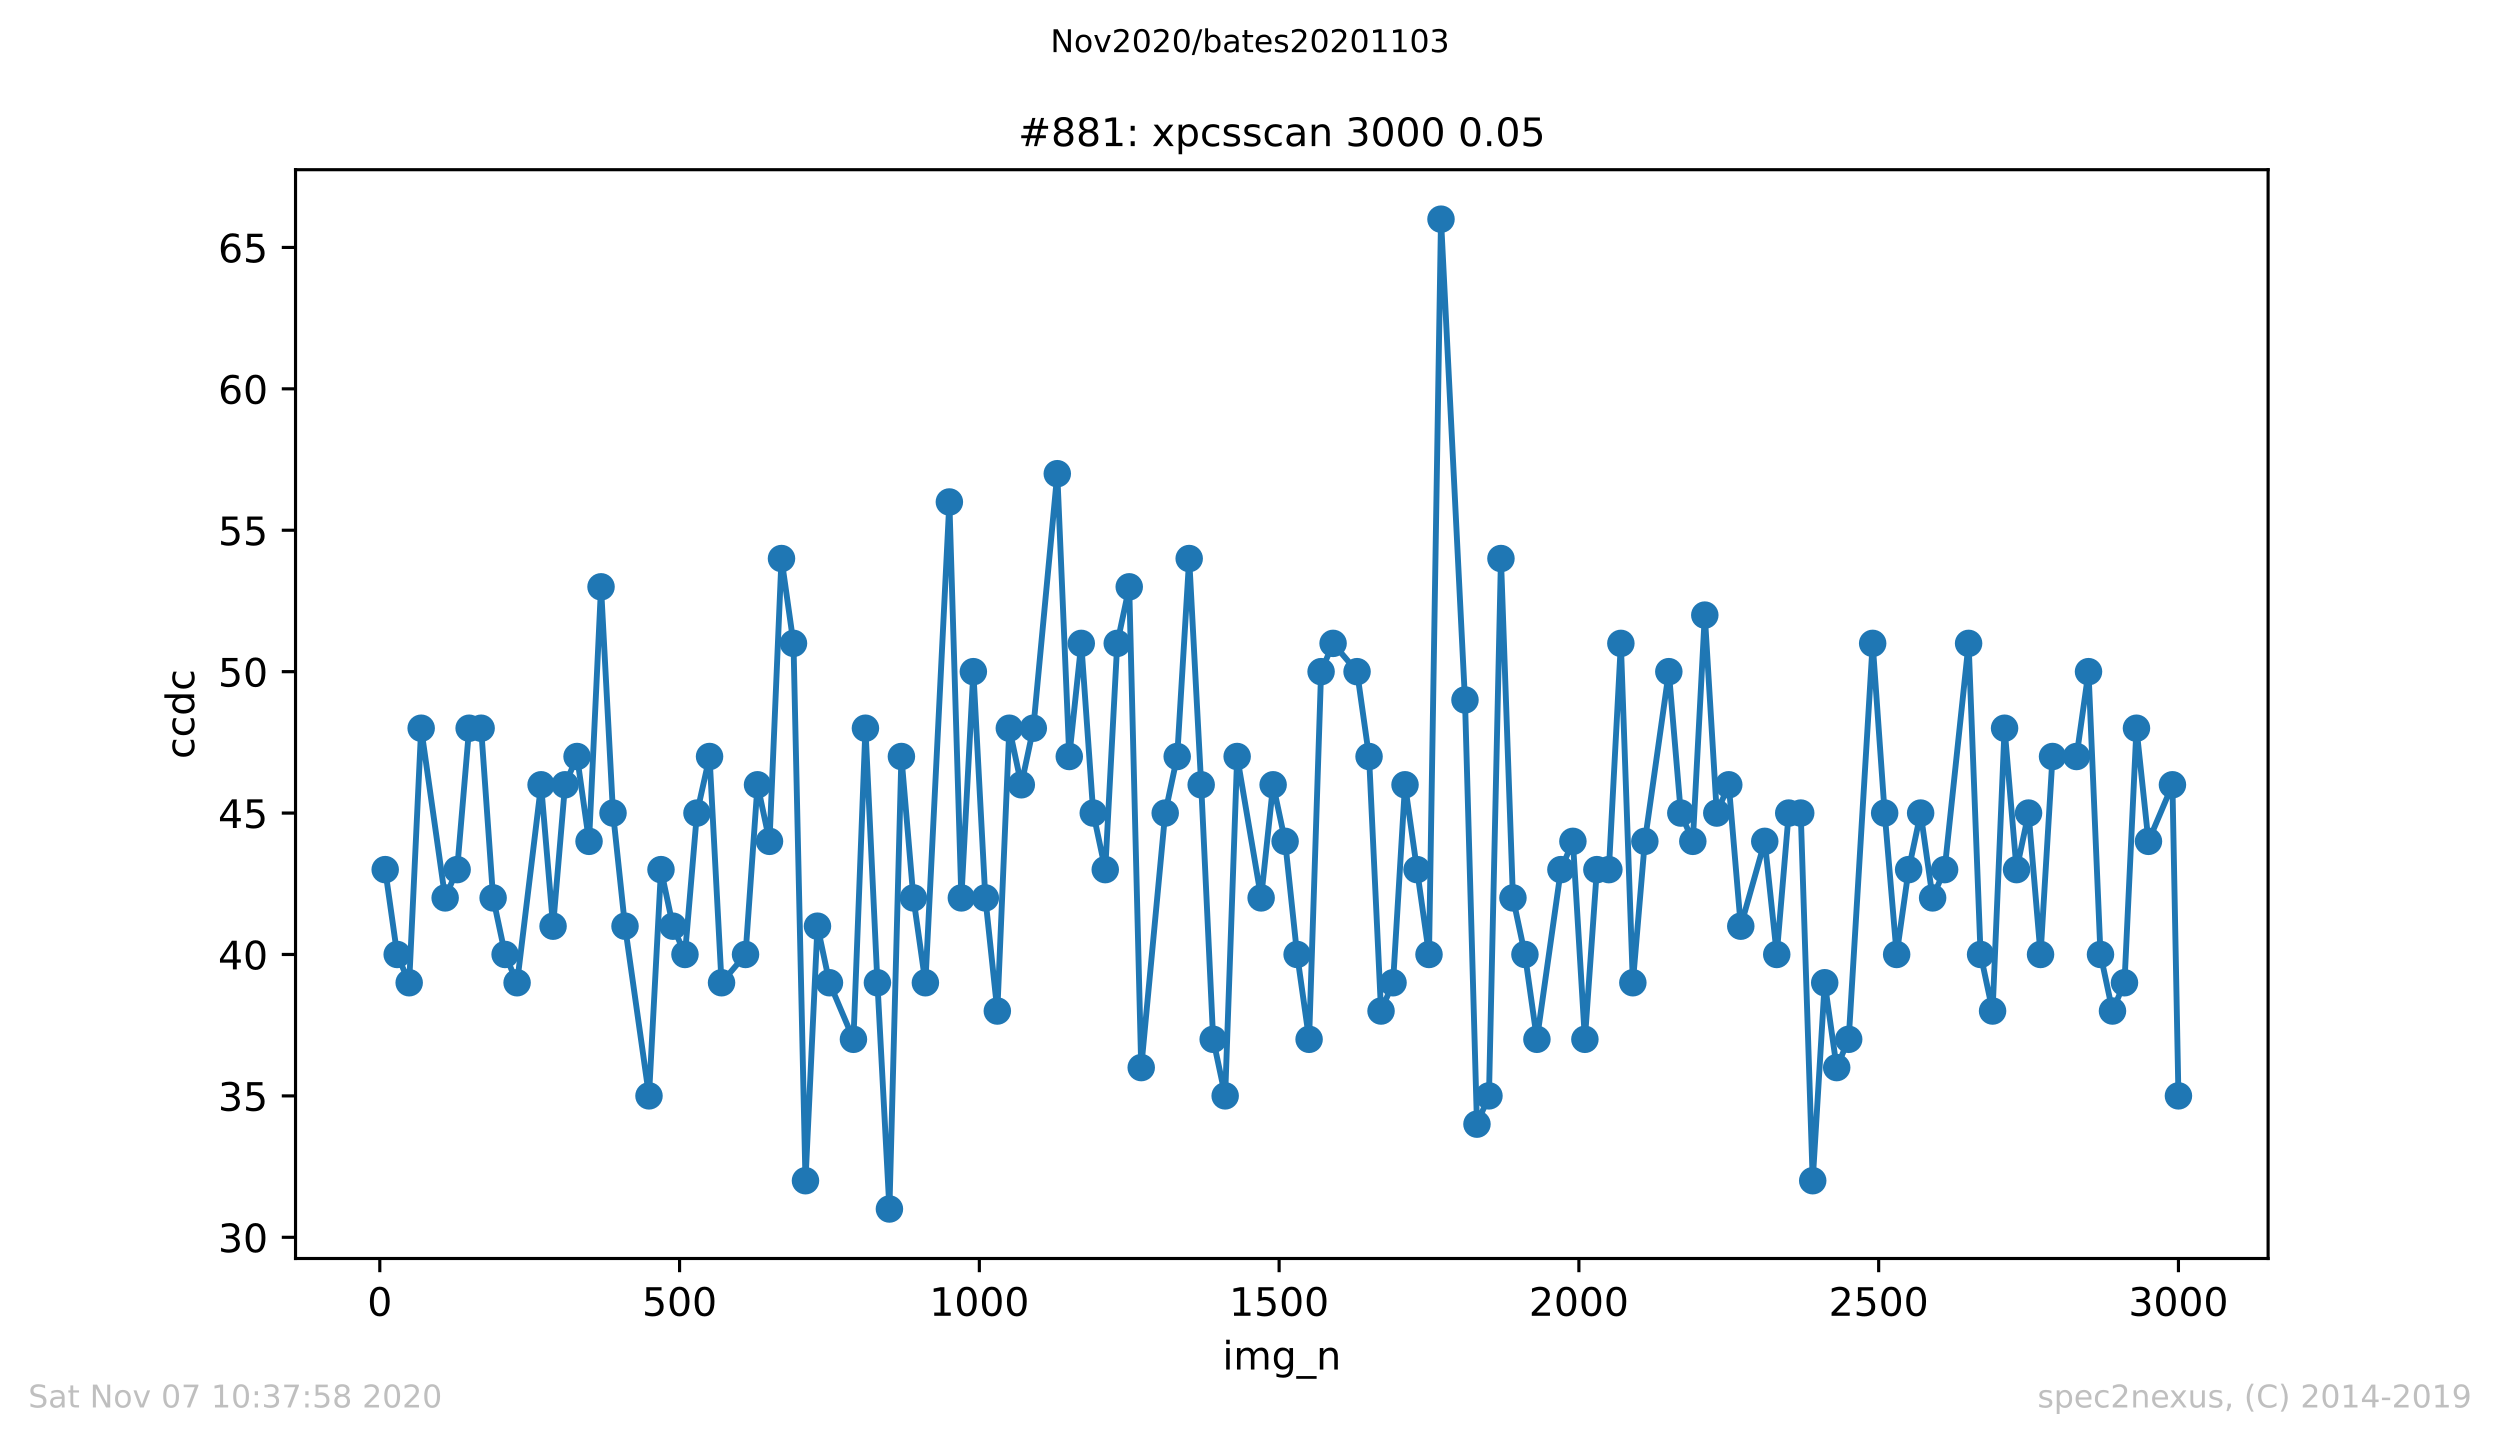 <?xml version="1.0" encoding="utf-8" standalone="no"?>
<!DOCTYPE svg PUBLIC "-//W3C//DTD SVG 1.1//EN"
  "http://www.w3.org/Graphics/SVG/1.1/DTD/svg11.dtd">
<!-- Created with matplotlib (https://matplotlib.org/) -->
<svg height="367.2pt" version="1.1" viewBox="0 0 636.48 367.2" width="636.48pt" xmlns="http://www.w3.org/2000/svg" xmlns:xlink="http://www.w3.org/1999/xlink">
 <defs>
  <style type="text/css">
*{stroke-linecap:butt;stroke-linejoin:round;}
  </style>
 </defs>
 <g id="figure_1">
  <g id="patch_1">
   <path d="M 0 367.2 
L 636.48 367.2 
L 636.48 0 
L 0 0 
z
" style="fill:#ffffff;"/>
  </g>
  <g id="axes_1">
   <g id="patch_2">
    <path d="M 75.24 320.4 
L 577.44 320.4 
L 577.44 43.2 
L 75.24 43.2 
z
" style="fill:#ffffff;"/>
   </g>
   <g id="matplotlib.axis_1">
    <g id="xtick_1">
     <g id="line2d_1">
      <defs>
       <path d="M 0 0 
L 0 3.5 
" id="m5d5fc6551b" style="stroke:#000000;stroke-width:0.8;"/>
      </defs>
      <g>
       <use style="stroke:#000000;stroke-width:0.8;" x="96.694" xlink:href="#m5d5fc6551b" y="320.4"/>
      </g>
     </g>
     <g id="text_1">
      <!-- 0 -->
      <defs>
       <path d="M 31.781 66.406 
Q 24.172 66.406 20.328 58.906 
Q 16.5 51.422 16.5 36.375 
Q 16.5 21.391 20.328 13.891 
Q 24.172 6.391 31.781 6.391 
Q 39.453 6.391 43.281 13.891 
Q 47.125 21.391 47.125 36.375 
Q 47.125 51.422 43.281 58.906 
Q 39.453 66.406 31.781 66.406 
z
M 31.781 74.219 
Q 44.047 74.219 50.516 64.516 
Q 56.984 54.828 56.984 36.375 
Q 56.984 17.969 50.516 8.266 
Q 44.047 -1.422 31.781 -1.422 
Q 19.531 -1.422 13.062 8.266 
Q 6.594 17.969 6.594 36.375 
Q 6.594 54.828 13.062 64.516 
Q 19.531 74.219 31.781 74.219 
z
" id="DejaVuSans-48"/>
      </defs>
      <g transform="translate(93.512 334.998)scale(0.1 -0.1)">
       <use xlink:href="#DejaVuSans-48"/>
      </g>
     </g>
    </g>
    <g id="xtick_2">
     <g id="line2d_2">
      <g>
       <use style="stroke:#000000;stroke-width:0.8;" x="173.013" xlink:href="#m5d5fc6551b" y="320.4"/>
      </g>
     </g>
     <g id="text_2">
      <!-- 500 -->
      <defs>
       <path d="M 10.797 72.906 
L 49.516 72.906 
L 49.516 64.594 
L 19.828 64.594 
L 19.828 46.734 
Q 21.969 47.469 24.109 47.828 
Q 26.266 48.188 28.422 48.188 
Q 40.625 48.188 47.75 41.5 
Q 54.891 34.812 54.891 23.391 
Q 54.891 11.625 47.562 5.094 
Q 40.234 -1.422 26.906 -1.422 
Q 22.312 -1.422 17.547 -0.641 
Q 12.797 0.141 7.719 1.703 
L 7.719 11.625 
Q 12.109 9.234 16.797 8.062 
Q 21.484 6.891 26.703 6.891 
Q 35.156 6.891 40.078 11.328 
Q 45.016 15.766 45.016 23.391 
Q 45.016 31 40.078 35.438 
Q 35.156 39.891 26.703 39.891 
Q 22.75 39.891 18.812 39.016 
Q 14.891 38.141 10.797 36.281 
z
" id="DejaVuSans-53"/>
      </defs>
      <g transform="translate(163.47 334.998)scale(0.1 -0.1)">
       <use xlink:href="#DejaVuSans-53"/>
       <use x="63.623" xlink:href="#DejaVuSans-48"/>
       <use x="127.246" xlink:href="#DejaVuSans-48"/>
      </g>
     </g>
    </g>
    <g id="xtick_3">
     <g id="line2d_3">
      <g>
       <use style="stroke:#000000;stroke-width:0.8;" x="249.333" xlink:href="#m5d5fc6551b" y="320.4"/>
      </g>
     </g>
     <g id="text_3">
      <!-- 1000 -->
      <defs>
       <path d="M 12.406 8.297 
L 28.516 8.297 
L 28.516 63.922 
L 10.984 60.406 
L 10.984 69.391 
L 28.422 72.906 
L 38.281 72.906 
L 38.281 8.297 
L 54.391 8.297 
L 54.391 0 
L 12.406 0 
z
" id="DejaVuSans-49"/>
      </defs>
      <g transform="translate(236.608 334.998)scale(0.1 -0.1)">
       <use xlink:href="#DejaVuSans-49"/>
       <use x="63.623" xlink:href="#DejaVuSans-48"/>
       <use x="127.246" xlink:href="#DejaVuSans-48"/>
       <use x="190.869" xlink:href="#DejaVuSans-48"/>
      </g>
     </g>
    </g>
    <g id="xtick_4">
     <g id="line2d_4">
      <g>
       <use style="stroke:#000000;stroke-width:0.8;" x="325.653" xlink:href="#m5d5fc6551b" y="320.4"/>
      </g>
     </g>
     <g id="text_4">
      <!-- 1500 -->
      <g transform="translate(312.928 334.998)scale(0.1 -0.1)">
       <use xlink:href="#DejaVuSans-49"/>
       <use x="63.623" xlink:href="#DejaVuSans-53"/>
       <use x="127.246" xlink:href="#DejaVuSans-48"/>
       <use x="190.869" xlink:href="#DejaVuSans-48"/>
      </g>
     </g>
    </g>
    <g id="xtick_5">
     <g id="line2d_5">
      <g>
       <use style="stroke:#000000;stroke-width:0.8;" x="401.973" xlink:href="#m5d5fc6551b" y="320.4"/>
      </g>
     </g>
     <g id="text_5">
      <!-- 2000 -->
      <defs>
       <path d="M 19.188 8.297 
L 53.609 8.297 
L 53.609 0 
L 7.328 0 
L 7.328 8.297 
Q 12.938 14.109 22.625 23.891 
Q 32.328 33.688 34.812 36.531 
Q 39.547 41.844 41.422 45.531 
Q 43.312 49.219 43.312 52.781 
Q 43.312 58.594 39.234 62.25 
Q 35.156 65.922 28.609 65.922 
Q 23.969 65.922 18.812 64.312 
Q 13.672 62.703 7.812 59.422 
L 7.812 69.391 
Q 13.766 71.781 18.938 73 
Q 24.125 74.219 28.422 74.219 
Q 39.75 74.219 46.484 68.547 
Q 53.219 62.891 53.219 53.422 
Q 53.219 48.922 51.531 44.891 
Q 49.859 40.875 45.406 35.406 
Q 44.188 33.984 37.641 27.219 
Q 31.109 20.453 19.188 8.297 
z
" id="DejaVuSans-50"/>
      </defs>
      <g transform="translate(389.248 334.998)scale(0.1 -0.1)">
       <use xlink:href="#DejaVuSans-50"/>
       <use x="63.623" xlink:href="#DejaVuSans-48"/>
       <use x="127.246" xlink:href="#DejaVuSans-48"/>
       <use x="190.869" xlink:href="#DejaVuSans-48"/>
      </g>
     </g>
    </g>
    <g id="xtick_6">
     <g id="line2d_6">
      <g>
       <use style="stroke:#000000;stroke-width:0.8;" x="478.293" xlink:href="#m5d5fc6551b" y="320.4"/>
      </g>
     </g>
     <g id="text_6">
      <!-- 2500 -->
      <g transform="translate(465.568 334.998)scale(0.1 -0.1)">
       <use xlink:href="#DejaVuSans-50"/>
       <use x="63.623" xlink:href="#DejaVuSans-53"/>
       <use x="127.246" xlink:href="#DejaVuSans-48"/>
       <use x="190.869" xlink:href="#DejaVuSans-48"/>
      </g>
     </g>
    </g>
    <g id="xtick_7">
     <g id="line2d_7">
      <g>
       <use style="stroke:#000000;stroke-width:0.8;" x="554.613" xlink:href="#m5d5fc6551b" y="320.4"/>
      </g>
     </g>
     <g id="text_7">
      <!-- 3000 -->
      <defs>
       <path d="M 40.578 39.312 
Q 47.656 37.797 51.625 33 
Q 55.609 28.219 55.609 21.188 
Q 55.609 10.406 48.188 4.484 
Q 40.766 -1.422 27.094 -1.422 
Q 22.516 -1.422 17.656 -0.516 
Q 12.797 0.391 7.625 2.203 
L 7.625 11.719 
Q 11.719 9.328 16.594 8.109 
Q 21.484 6.891 26.812 6.891 
Q 36.078 6.891 40.938 10.547 
Q 45.797 14.203 45.797 21.188 
Q 45.797 27.641 41.281 31.266 
Q 36.766 34.906 28.719 34.906 
L 20.219 34.906 
L 20.219 43.016 
L 29.109 43.016 
Q 36.375 43.016 40.234 45.922 
Q 44.094 48.828 44.094 54.297 
Q 44.094 59.906 40.109 62.906 
Q 36.141 65.922 28.719 65.922 
Q 24.656 65.922 20.016 65.031 
Q 15.375 64.156 9.812 62.312 
L 9.812 71.094 
Q 15.438 72.656 20.344 73.438 
Q 25.25 74.219 29.594 74.219 
Q 40.828 74.219 47.359 69.109 
Q 53.906 64.016 53.906 55.328 
Q 53.906 49.266 50.438 45.094 
Q 46.969 40.922 40.578 39.312 
z
" id="DejaVuSans-51"/>
      </defs>
      <g transform="translate(541.888 334.998)scale(0.1 -0.1)">
       <use xlink:href="#DejaVuSans-51"/>
       <use x="63.623" xlink:href="#DejaVuSans-48"/>
       <use x="127.246" xlink:href="#DejaVuSans-48"/>
       <use x="190.869" xlink:href="#DejaVuSans-48"/>
      </g>
     </g>
    </g>
    <g id="text_8">
     <!-- img_n -->
     <defs>
      <path d="M 9.422 54.688 
L 18.406 54.688 
L 18.406 0 
L 9.422 0 
z
M 9.422 75.984 
L 18.406 75.984 
L 18.406 64.594 
L 9.422 64.594 
z
" id="DejaVuSans-105"/>
      <path d="M 52 44.188 
Q 55.375 50.25 60.062 53.125 
Q 64.75 56 71.094 56 
Q 79.641 56 84.281 50.016 
Q 88.922 44.047 88.922 33.016 
L 88.922 0 
L 79.891 0 
L 79.891 32.719 
Q 79.891 40.578 77.094 44.375 
Q 74.312 48.188 68.609 48.188 
Q 61.625 48.188 57.562 43.547 
Q 53.516 38.922 53.516 30.906 
L 53.516 0 
L 44.484 0 
L 44.484 32.719 
Q 44.484 40.625 41.703 44.406 
Q 38.922 48.188 33.109 48.188 
Q 26.219 48.188 22.156 43.531 
Q 18.109 38.875 18.109 30.906 
L 18.109 0 
L 9.078 0 
L 9.078 54.688 
L 18.109 54.688 
L 18.109 46.188 
Q 21.188 51.219 25.484 53.609 
Q 29.781 56 35.688 56 
Q 41.656 56 45.828 52.969 
Q 50 49.953 52 44.188 
z
" id="DejaVuSans-109"/>
      <path d="M 45.406 27.984 
Q 45.406 37.75 41.375 43.109 
Q 37.359 48.484 30.078 48.484 
Q 22.859 48.484 18.828 43.109 
Q 14.797 37.75 14.797 27.984 
Q 14.797 18.266 18.828 12.891 
Q 22.859 7.516 30.078 7.516 
Q 37.359 7.516 41.375 12.891 
Q 45.406 18.266 45.406 27.984 
z
M 54.391 6.781 
Q 54.391 -7.172 48.188 -13.984 
Q 42 -20.797 29.203 -20.797 
Q 24.469 -20.797 20.266 -20.094 
Q 16.062 -19.391 12.109 -17.922 
L 12.109 -9.188 
Q 16.062 -11.328 19.922 -12.344 
Q 23.781 -13.375 27.781 -13.375 
Q 36.625 -13.375 41.016 -8.766 
Q 45.406 -4.156 45.406 5.172 
L 45.406 9.625 
Q 42.625 4.781 38.281 2.391 
Q 33.938 0 27.875 0 
Q 17.828 0 11.672 7.656 
Q 5.516 15.328 5.516 27.984 
Q 5.516 40.672 11.672 48.328 
Q 17.828 56 27.875 56 
Q 33.938 56 38.281 53.609 
Q 42.625 51.219 45.406 46.391 
L 45.406 54.688 
L 54.391 54.688 
z
" id="DejaVuSans-103"/>
      <path d="M 50.984 -16.609 
L 50.984 -23.578 
L -0.984 -23.578 
L -0.984 -16.609 
z
" id="DejaVuSans-95"/>
      <path d="M 54.891 33.016 
L 54.891 0 
L 45.906 0 
L 45.906 32.719 
Q 45.906 40.484 42.875 44.328 
Q 39.844 48.188 33.797 48.188 
Q 26.516 48.188 22.312 43.547 
Q 18.109 38.922 18.109 30.906 
L 18.109 0 
L 9.078 0 
L 9.078 54.688 
L 18.109 54.688 
L 18.109 46.188 
Q 21.344 51.125 25.703 53.562 
Q 30.078 56 35.797 56 
Q 45.219 56 50.047 50.172 
Q 54.891 44.344 54.891 33.016 
z
" id="DejaVuSans-110"/>
     </defs>
     <g transform="translate(311.238 348.677)scale(0.1 -0.1)">
      <use xlink:href="#DejaVuSans-105"/>
      <use x="27.783" xlink:href="#DejaVuSans-109"/>
      <use x="125.195" xlink:href="#DejaVuSans-103"/>
      <use x="188.672" xlink:href="#DejaVuSans-95"/>
      <use x="238.672" xlink:href="#DejaVuSans-110"/>
     </g>
    </g>
   </g>
   <g id="matplotlib.axis_2">
    <g id="ytick_1">
     <g id="line2d_8">
      <defs>
       <path d="M 0 0 
L -3.5 0 
" id="m316b05f7de" style="stroke:#000000;stroke-width:0.8;"/>
      </defs>
      <g>
       <use style="stroke:#000000;stroke-width:0.8;" x="75.24" xlink:href="#m316b05f7de" y="315"/>
      </g>
     </g>
     <g id="text_9">
      <!-- 30 -->
      <g transform="translate(55.515 318.799)scale(0.1 -0.1)">
       <use xlink:href="#DejaVuSans-51"/>
       <use x="63.623" xlink:href="#DejaVuSans-48"/>
      </g>
     </g>
    </g>
    <g id="ytick_2">
     <g id="line2d_9">
      <g>
       <use style="stroke:#000000;stroke-width:0.8;" x="75.24" xlink:href="#m316b05f7de" y="279"/>
      </g>
     </g>
     <g id="text_10">
      <!-- 35 -->
      <g transform="translate(55.515 282.799)scale(0.1 -0.1)">
       <use xlink:href="#DejaVuSans-51"/>
       <use x="63.623" xlink:href="#DejaVuSans-53"/>
      </g>
     </g>
    </g>
    <g id="ytick_3">
     <g id="line2d_10">
      <g>
       <use style="stroke:#000000;stroke-width:0.8;" x="75.24" xlink:href="#m316b05f7de" y="243"/>
      </g>
     </g>
     <g id="text_11">
      <!-- 40 -->
      <defs>
       <path d="M 37.797 64.312 
L 12.891 25.391 
L 37.797 25.391 
z
M 35.203 72.906 
L 47.609 72.906 
L 47.609 25.391 
L 58.016 25.391 
L 58.016 17.188 
L 47.609 17.188 
L 47.609 0 
L 37.797 0 
L 37.797 17.188 
L 4.891 17.188 
L 4.891 26.703 
z
" id="DejaVuSans-52"/>
      </defs>
      <g transform="translate(55.515 246.799)scale(0.1 -0.1)">
       <use xlink:href="#DejaVuSans-52"/>
       <use x="63.623" xlink:href="#DejaVuSans-48"/>
      </g>
     </g>
    </g>
    <g id="ytick_4">
     <g id="line2d_11">
      <g>
       <use style="stroke:#000000;stroke-width:0.8;" x="75.24" xlink:href="#m316b05f7de" y="207"/>
      </g>
     </g>
     <g id="text_12">
      <!-- 45 -->
      <g transform="translate(55.515 210.799)scale(0.1 -0.1)">
       <use xlink:href="#DejaVuSans-52"/>
       <use x="63.623" xlink:href="#DejaVuSans-53"/>
      </g>
     </g>
    </g>
    <g id="ytick_5">
     <g id="line2d_12">
      <g>
       <use style="stroke:#000000;stroke-width:0.8;" x="75.24" xlink:href="#m316b05f7de" y="171"/>
      </g>
     </g>
     <g id="text_13">
      <!-- 50 -->
      <g transform="translate(55.515 174.799)scale(0.1 -0.1)">
       <use xlink:href="#DejaVuSans-53"/>
       <use x="63.623" xlink:href="#DejaVuSans-48"/>
      </g>
     </g>
    </g>
    <g id="ytick_6">
     <g id="line2d_13">
      <g>
       <use style="stroke:#000000;stroke-width:0.8;" x="75.24" xlink:href="#m316b05f7de" y="135"/>
      </g>
     </g>
     <g id="text_14">
      <!-- 55 -->
      <g transform="translate(55.515 138.799)scale(0.1 -0.1)">
       <use xlink:href="#DejaVuSans-53"/>
       <use x="63.623" xlink:href="#DejaVuSans-53"/>
      </g>
     </g>
    </g>
    <g id="ytick_7">
     <g id="line2d_14">
      <g>
       <use style="stroke:#000000;stroke-width:0.8;" x="75.24" xlink:href="#m316b05f7de" y="99"/>
      </g>
     </g>
     <g id="text_15">
      <!-- 60 -->
      <defs>
       <path d="M 33.016 40.375 
Q 26.375 40.375 22.484 35.828 
Q 18.609 31.297 18.609 23.391 
Q 18.609 15.531 22.484 10.953 
Q 26.375 6.391 33.016 6.391 
Q 39.656 6.391 43.531 10.953 
Q 47.406 15.531 47.406 23.391 
Q 47.406 31.297 43.531 35.828 
Q 39.656 40.375 33.016 40.375 
z
M 52.594 71.297 
L 52.594 62.312 
Q 48.875 64.062 45.094 64.984 
Q 41.312 65.922 37.594 65.922 
Q 27.828 65.922 22.672 59.328 
Q 17.531 52.734 16.797 39.406 
Q 19.672 43.656 24.016 45.922 
Q 28.375 48.188 33.594 48.188 
Q 44.578 48.188 50.953 41.516 
Q 57.328 34.859 57.328 23.391 
Q 57.328 12.156 50.688 5.359 
Q 44.047 -1.422 33.016 -1.422 
Q 20.359 -1.422 13.672 8.266 
Q 6.984 17.969 6.984 36.375 
Q 6.984 53.656 15.188 63.938 
Q 23.391 74.219 37.203 74.219 
Q 40.922 74.219 44.703 73.484 
Q 48.484 72.75 52.594 71.297 
z
" id="DejaVuSans-54"/>
      </defs>
      <g transform="translate(55.515 102.799)scale(0.1 -0.1)">
       <use xlink:href="#DejaVuSans-54"/>
       <use x="63.623" xlink:href="#DejaVuSans-48"/>
      </g>
     </g>
    </g>
    <g id="ytick_8">
     <g id="line2d_15">
      <g>
       <use style="stroke:#000000;stroke-width:0.8;" x="75.24" xlink:href="#m316b05f7de" y="63"/>
      </g>
     </g>
     <g id="text_16">
      <!-- 65 -->
      <g transform="translate(55.515 66.799)scale(0.1 -0.1)">
       <use xlink:href="#DejaVuSans-54"/>
       <use x="63.623" xlink:href="#DejaVuSans-53"/>
      </g>
     </g>
    </g>
    <g id="text_17">
     <!-- ccdc -->
     <defs>
      <path d="M 48.781 52.594 
L 48.781 44.188 
Q 44.969 46.297 41.141 47.344 
Q 37.312 48.391 33.406 48.391 
Q 24.656 48.391 19.812 42.844 
Q 14.984 37.312 14.984 27.297 
Q 14.984 17.281 19.812 11.734 
Q 24.656 6.203 33.406 6.203 
Q 37.312 6.203 41.141 7.25 
Q 44.969 8.297 48.781 10.406 
L 48.781 2.094 
Q 45.016 0.344 40.984 -0.531 
Q 36.969 -1.422 32.422 -1.422 
Q 20.062 -1.422 12.781 6.344 
Q 5.516 14.109 5.516 27.297 
Q 5.516 40.672 12.859 48.328 
Q 20.219 56 33.016 56 
Q 37.156 56 41.109 55.141 
Q 45.062 54.297 48.781 52.594 
z
" id="DejaVuSans-99"/>
      <path d="M 45.406 46.391 
L 45.406 75.984 
L 54.391 75.984 
L 54.391 0 
L 45.406 0 
L 45.406 8.203 
Q 42.578 3.328 38.25 0.953 
Q 33.938 -1.422 27.875 -1.422 
Q 17.969 -1.422 11.734 6.484 
Q 5.516 14.406 5.516 27.297 
Q 5.516 40.188 11.734 48.094 
Q 17.969 56 27.875 56 
Q 33.938 56 38.25 53.625 
Q 42.578 51.266 45.406 46.391 
z
M 14.797 27.297 
Q 14.797 17.391 18.875 11.75 
Q 22.953 6.109 30.078 6.109 
Q 37.203 6.109 41.297 11.75 
Q 45.406 17.391 45.406 27.297 
Q 45.406 37.203 41.297 42.844 
Q 37.203 48.484 30.078 48.484 
Q 22.953 48.484 18.875 42.844 
Q 14.797 37.203 14.797 27.297 
z
" id="DejaVuSans-100"/>
     </defs>
     <g transform="translate(49.435 193.222)rotate(-90)scale(0.1 -0.1)">
      <use xlink:href="#DejaVuSans-99"/>
      <use x="54.98" xlink:href="#DejaVuSans-99"/>
      <use x="109.961" xlink:href="#DejaVuSans-100"/>
      <use x="173.438" xlink:href="#DejaVuSans-99"/>
     </g>
    </g>
   </g>
   <g id="line2d_16">
    <path clip-path="url(#pcb9098b3d4)" d="M 98.067 221.4 
L 101.12 243 
L 104.173 250.2 
L 107.226 185.4 
L 113.331 228.6 
L 116.384 221.4 
L 119.437 185.4 
L 122.49 185.4 
L 125.542 228.6 
L 128.595 243 
L 131.648 250.2 
L 137.754 199.8 
L 140.806 235.8 
L 143.859 199.8 
L 146.912 192.6 
L 149.965 214.2 
L 153.018 149.4 
L 156.07 207 
L 159.123 235.8 
L 165.229 279 
L 168.282 221.4 
L 171.334 235.8 
L 174.387 243 
L 177.44 207 
L 180.645 192.6 
L 183.698 250.2 
L 189.804 243 
L 192.857 199.8 
L 195.909 214.2 
L 198.962 142.2 
L 202.015 163.8 
L 205.068 300.6 
L 208.121 235.8 
L 211.173 250.2 
L 217.279 264.6 
L 220.332 185.4 
L 223.384 250.2 
L 226.437 307.8 
L 229.49 192.6 
L 232.543 228.6 
L 235.596 250.2 
L 241.701 127.8 
L 244.754 228.6 
L 247.807 171 
L 250.86 228.6 
L 253.912 257.4 
L 256.965 185.4 
L 260.018 199.8 
L 263.071 185.4 
L 269.176 120.6 
L 272.229 192.6 
L 275.282 163.8 
L 278.335 207 
L 281.388 221.4 
L 284.44 163.8 
L 287.493 149.4 
L 290.546 271.8 
L 296.652 207 
L 299.704 192.6 
L 302.757 142.2 
L 305.81 199.8 
L 308.863 264.6 
L 311.916 279 
L 314.968 192.6 
L 321.074 228.6 
L 324.127 199.8 
L 327.18 214.2 
L 330.232 243 
L 333.285 264.6 
L 336.338 171 
L 339.391 163.8 
L 345.496 171 
L 348.549 192.6 
L 351.602 257.4 
L 354.655 250.2 
L 357.707 199.8 
L 363.813 243 
L 366.866 55.8 
L 372.971 178.2 
L 376.024 286.2 
L 379.077 279 
L 382.13 142.2 
L 385.183 228.6 
L 388.235 243 
L 391.288 264.6 
L 397.394 221.4 
L 400.447 214.2 
L 403.499 264.6 
L 406.552 221.4 
L 409.605 221.4 
L 412.658 163.8 
L 415.711 250.2 
L 418.763 214.2 
L 424.869 171 
L 427.922 207 
L 430.975 214.2 
L 434.027 156.6 
L 437.08 207 
L 440.133 199.8 
L 443.186 235.8 
L 449.291 214.2 
L 452.344 243 
L 455.397 207 
L 458.45 207 
L 461.502 300.6 
L 464.555 250.2 
L 467.608 271.8 
L 470.661 264.6 
L 476.766 163.8 
L 479.819 207 
L 482.872 243 
L 485.925 221.4 
L 488.978 207 
L 492.03 228.6 
L 495.083 221.4 
L 501.189 163.8 
L 504.242 243 
L 507.294 257.4 
L 510.347 185.4 
L 513.4 221.4 
L 516.453 207 
L 519.506 243 
L 522.558 192.6 
L 528.664 192.6 
L 531.717 171 
L 534.77 243 
L 537.822 257.4 
L 540.875 250.2 
L 543.928 185.4 
L 546.981 214.2 
L 553.086 199.8 
L 554.613 279 
L 554.613 279 
" style="fill:none;stroke:#1f77b4;stroke-linecap:square;stroke-width:1.5;"/>
    <defs>
     <path d="M 0 3 
C 0.796 3 1.559 2.684 2.121 2.121 
C 2.684 1.559 3 0.796 3 0 
C 3 -0.796 2.684 -1.559 2.121 -2.121 
C 1.559 -2.684 0.796 -3 0 -3 
C -0.796 -3 -1.559 -2.684 -2.121 -2.121 
C -2.684 -1.559 -3 -0.796 -3 0 
C -3 0.796 -2.684 1.559 -2.121 2.121 
C -1.559 2.684 -0.796 3 0 3 
z
" id="m04dcb7c0af" style="stroke:#1f77b4;"/>
    </defs>
    <g clip-path="url(#pcb9098b3d4)">
     <use style="fill:#1f77b4;stroke:#1f77b4;" x="98.067" xlink:href="#m04dcb7c0af" y="221.4"/>
     <use style="fill:#1f77b4;stroke:#1f77b4;" x="101.12" xlink:href="#m04dcb7c0af" y="243"/>
     <use style="fill:#1f77b4;stroke:#1f77b4;" x="104.173" xlink:href="#m04dcb7c0af" y="250.2"/>
     <use style="fill:#1f77b4;stroke:#1f77b4;" x="107.226" xlink:href="#m04dcb7c0af" y="185.4"/>
     <use style="fill:#1f77b4;stroke:#1f77b4;" x="113.331" xlink:href="#m04dcb7c0af" y="228.6"/>
     <use style="fill:#1f77b4;stroke:#1f77b4;" x="116.384" xlink:href="#m04dcb7c0af" y="221.4"/>
     <use style="fill:#1f77b4;stroke:#1f77b4;" x="119.437" xlink:href="#m04dcb7c0af" y="185.4"/>
     <use style="fill:#1f77b4;stroke:#1f77b4;" x="122.49" xlink:href="#m04dcb7c0af" y="185.4"/>
     <use style="fill:#1f77b4;stroke:#1f77b4;" x="125.542" xlink:href="#m04dcb7c0af" y="228.6"/>
     <use style="fill:#1f77b4;stroke:#1f77b4;" x="128.595" xlink:href="#m04dcb7c0af" y="243"/>
     <use style="fill:#1f77b4;stroke:#1f77b4;" x="131.648" xlink:href="#m04dcb7c0af" y="250.2"/>
     <use style="fill:#1f77b4;stroke:#1f77b4;" x="137.754" xlink:href="#m04dcb7c0af" y="199.8"/>
     <use style="fill:#1f77b4;stroke:#1f77b4;" x="140.806" xlink:href="#m04dcb7c0af" y="235.8"/>
     <use style="fill:#1f77b4;stroke:#1f77b4;" x="143.859" xlink:href="#m04dcb7c0af" y="199.8"/>
     <use style="fill:#1f77b4;stroke:#1f77b4;" x="146.912" xlink:href="#m04dcb7c0af" y="192.6"/>
     <use style="fill:#1f77b4;stroke:#1f77b4;" x="149.965" xlink:href="#m04dcb7c0af" y="214.2"/>
     <use style="fill:#1f77b4;stroke:#1f77b4;" x="153.018" xlink:href="#m04dcb7c0af" y="149.4"/>
     <use style="fill:#1f77b4;stroke:#1f77b4;" x="156.07" xlink:href="#m04dcb7c0af" y="207"/>
     <use style="fill:#1f77b4;stroke:#1f77b4;" x="159.123" xlink:href="#m04dcb7c0af" y="235.8"/>
     <use style="fill:#1f77b4;stroke:#1f77b4;" x="165.229" xlink:href="#m04dcb7c0af" y="279"/>
     <use style="fill:#1f77b4;stroke:#1f77b4;" x="168.282" xlink:href="#m04dcb7c0af" y="221.4"/>
     <use style="fill:#1f77b4;stroke:#1f77b4;" x="171.334" xlink:href="#m04dcb7c0af" y="235.8"/>
     <use style="fill:#1f77b4;stroke:#1f77b4;" x="174.387" xlink:href="#m04dcb7c0af" y="243"/>
     <use style="fill:#1f77b4;stroke:#1f77b4;" x="177.44" xlink:href="#m04dcb7c0af" y="207"/>
     <use style="fill:#1f77b4;stroke:#1f77b4;" x="180.645" xlink:href="#m04dcb7c0af" y="192.6"/>
     <use style="fill:#1f77b4;stroke:#1f77b4;" x="183.698" xlink:href="#m04dcb7c0af" y="250.2"/>
     <use style="fill:#1f77b4;stroke:#1f77b4;" x="189.804" xlink:href="#m04dcb7c0af" y="243"/>
     <use style="fill:#1f77b4;stroke:#1f77b4;" x="192.857" xlink:href="#m04dcb7c0af" y="199.8"/>
     <use style="fill:#1f77b4;stroke:#1f77b4;" x="195.909" xlink:href="#m04dcb7c0af" y="214.2"/>
     <use style="fill:#1f77b4;stroke:#1f77b4;" x="198.962" xlink:href="#m04dcb7c0af" y="142.2"/>
     <use style="fill:#1f77b4;stroke:#1f77b4;" x="202.015" xlink:href="#m04dcb7c0af" y="163.8"/>
     <use style="fill:#1f77b4;stroke:#1f77b4;" x="205.068" xlink:href="#m04dcb7c0af" y="300.6"/>
     <use style="fill:#1f77b4;stroke:#1f77b4;" x="208.121" xlink:href="#m04dcb7c0af" y="235.8"/>
     <use style="fill:#1f77b4;stroke:#1f77b4;" x="211.173" xlink:href="#m04dcb7c0af" y="250.2"/>
     <use style="fill:#1f77b4;stroke:#1f77b4;" x="217.279" xlink:href="#m04dcb7c0af" y="264.6"/>
     <use style="fill:#1f77b4;stroke:#1f77b4;" x="220.332" xlink:href="#m04dcb7c0af" y="185.4"/>
     <use style="fill:#1f77b4;stroke:#1f77b4;" x="223.384" xlink:href="#m04dcb7c0af" y="250.2"/>
     <use style="fill:#1f77b4;stroke:#1f77b4;" x="226.437" xlink:href="#m04dcb7c0af" y="307.8"/>
     <use style="fill:#1f77b4;stroke:#1f77b4;" x="229.49" xlink:href="#m04dcb7c0af" y="192.6"/>
     <use style="fill:#1f77b4;stroke:#1f77b4;" x="232.543" xlink:href="#m04dcb7c0af" y="228.6"/>
     <use style="fill:#1f77b4;stroke:#1f77b4;" x="235.596" xlink:href="#m04dcb7c0af" y="250.2"/>
     <use style="fill:#1f77b4;stroke:#1f77b4;" x="241.701" xlink:href="#m04dcb7c0af" y="127.8"/>
     <use style="fill:#1f77b4;stroke:#1f77b4;" x="244.754" xlink:href="#m04dcb7c0af" y="228.6"/>
     <use style="fill:#1f77b4;stroke:#1f77b4;" x="247.807" xlink:href="#m04dcb7c0af" y="171"/>
     <use style="fill:#1f77b4;stroke:#1f77b4;" x="250.86" xlink:href="#m04dcb7c0af" y="228.6"/>
     <use style="fill:#1f77b4;stroke:#1f77b4;" x="253.912" xlink:href="#m04dcb7c0af" y="257.4"/>
     <use style="fill:#1f77b4;stroke:#1f77b4;" x="256.965" xlink:href="#m04dcb7c0af" y="185.4"/>
     <use style="fill:#1f77b4;stroke:#1f77b4;" x="260.018" xlink:href="#m04dcb7c0af" y="199.8"/>
     <use style="fill:#1f77b4;stroke:#1f77b4;" x="263.071" xlink:href="#m04dcb7c0af" y="185.4"/>
     <use style="fill:#1f77b4;stroke:#1f77b4;" x="269.176" xlink:href="#m04dcb7c0af" y="120.6"/>
     <use style="fill:#1f77b4;stroke:#1f77b4;" x="272.229" xlink:href="#m04dcb7c0af" y="192.6"/>
     <use style="fill:#1f77b4;stroke:#1f77b4;" x="275.282" xlink:href="#m04dcb7c0af" y="163.8"/>
     <use style="fill:#1f77b4;stroke:#1f77b4;" x="278.335" xlink:href="#m04dcb7c0af" y="207"/>
     <use style="fill:#1f77b4;stroke:#1f77b4;" x="281.388" xlink:href="#m04dcb7c0af" y="221.4"/>
     <use style="fill:#1f77b4;stroke:#1f77b4;" x="284.44" xlink:href="#m04dcb7c0af" y="163.8"/>
     <use style="fill:#1f77b4;stroke:#1f77b4;" x="287.493" xlink:href="#m04dcb7c0af" y="149.4"/>
     <use style="fill:#1f77b4;stroke:#1f77b4;" x="290.546" xlink:href="#m04dcb7c0af" y="271.8"/>
     <use style="fill:#1f77b4;stroke:#1f77b4;" x="296.652" xlink:href="#m04dcb7c0af" y="207"/>
     <use style="fill:#1f77b4;stroke:#1f77b4;" x="299.704" xlink:href="#m04dcb7c0af" y="192.6"/>
     <use style="fill:#1f77b4;stroke:#1f77b4;" x="302.757" xlink:href="#m04dcb7c0af" y="142.2"/>
     <use style="fill:#1f77b4;stroke:#1f77b4;" x="305.81" xlink:href="#m04dcb7c0af" y="199.8"/>
     <use style="fill:#1f77b4;stroke:#1f77b4;" x="308.863" xlink:href="#m04dcb7c0af" y="264.6"/>
     <use style="fill:#1f77b4;stroke:#1f77b4;" x="311.916" xlink:href="#m04dcb7c0af" y="279"/>
     <use style="fill:#1f77b4;stroke:#1f77b4;" x="314.968" xlink:href="#m04dcb7c0af" y="192.6"/>
     <use style="fill:#1f77b4;stroke:#1f77b4;" x="321.074" xlink:href="#m04dcb7c0af" y="228.6"/>
     <use style="fill:#1f77b4;stroke:#1f77b4;" x="324.127" xlink:href="#m04dcb7c0af" y="199.8"/>
     <use style="fill:#1f77b4;stroke:#1f77b4;" x="327.18" xlink:href="#m04dcb7c0af" y="214.2"/>
     <use style="fill:#1f77b4;stroke:#1f77b4;" x="330.232" xlink:href="#m04dcb7c0af" y="243"/>
     <use style="fill:#1f77b4;stroke:#1f77b4;" x="333.285" xlink:href="#m04dcb7c0af" y="264.6"/>
     <use style="fill:#1f77b4;stroke:#1f77b4;" x="336.338" xlink:href="#m04dcb7c0af" y="171"/>
     <use style="fill:#1f77b4;stroke:#1f77b4;" x="339.391" xlink:href="#m04dcb7c0af" y="163.8"/>
     <use style="fill:#1f77b4;stroke:#1f77b4;" x="345.496" xlink:href="#m04dcb7c0af" y="171"/>
     <use style="fill:#1f77b4;stroke:#1f77b4;" x="348.549" xlink:href="#m04dcb7c0af" y="192.6"/>
     <use style="fill:#1f77b4;stroke:#1f77b4;" x="351.602" xlink:href="#m04dcb7c0af" y="257.4"/>
     <use style="fill:#1f77b4;stroke:#1f77b4;" x="354.655" xlink:href="#m04dcb7c0af" y="250.2"/>
     <use style="fill:#1f77b4;stroke:#1f77b4;" x="357.707" xlink:href="#m04dcb7c0af" y="199.8"/>
     <use style="fill:#1f77b4;stroke:#1f77b4;" x="360.76" xlink:href="#m04dcb7c0af" y="221.4"/>
     <use style="fill:#1f77b4;stroke:#1f77b4;" x="363.813" xlink:href="#m04dcb7c0af" y="243"/>
     <use style="fill:#1f77b4;stroke:#1f77b4;" x="366.866" xlink:href="#m04dcb7c0af" y="55.8"/>
     <use style="fill:#1f77b4;stroke:#1f77b4;" x="372.971" xlink:href="#m04dcb7c0af" y="178.2"/>
     <use style="fill:#1f77b4;stroke:#1f77b4;" x="376.024" xlink:href="#m04dcb7c0af" y="286.2"/>
     <use style="fill:#1f77b4;stroke:#1f77b4;" x="379.077" xlink:href="#m04dcb7c0af" y="279"/>
     <use style="fill:#1f77b4;stroke:#1f77b4;" x="382.13" xlink:href="#m04dcb7c0af" y="142.2"/>
     <use style="fill:#1f77b4;stroke:#1f77b4;" x="385.183" xlink:href="#m04dcb7c0af" y="228.6"/>
     <use style="fill:#1f77b4;stroke:#1f77b4;" x="388.235" xlink:href="#m04dcb7c0af" y="243"/>
     <use style="fill:#1f77b4;stroke:#1f77b4;" x="391.288" xlink:href="#m04dcb7c0af" y="264.6"/>
     <use style="fill:#1f77b4;stroke:#1f77b4;" x="397.394" xlink:href="#m04dcb7c0af" y="221.4"/>
     <use style="fill:#1f77b4;stroke:#1f77b4;" x="400.447" xlink:href="#m04dcb7c0af" y="214.2"/>
     <use style="fill:#1f77b4;stroke:#1f77b4;" x="403.499" xlink:href="#m04dcb7c0af" y="264.6"/>
     <use style="fill:#1f77b4;stroke:#1f77b4;" x="406.552" xlink:href="#m04dcb7c0af" y="221.4"/>
     <use style="fill:#1f77b4;stroke:#1f77b4;" x="409.605" xlink:href="#m04dcb7c0af" y="221.4"/>
     <use style="fill:#1f77b4;stroke:#1f77b4;" x="412.658" xlink:href="#m04dcb7c0af" y="163.8"/>
     <use style="fill:#1f77b4;stroke:#1f77b4;" x="415.711" xlink:href="#m04dcb7c0af" y="250.2"/>
     <use style="fill:#1f77b4;stroke:#1f77b4;" x="418.763" xlink:href="#m04dcb7c0af" y="214.2"/>
     <use style="fill:#1f77b4;stroke:#1f77b4;" x="424.869" xlink:href="#m04dcb7c0af" y="171"/>
     <use style="fill:#1f77b4;stroke:#1f77b4;" x="427.922" xlink:href="#m04dcb7c0af" y="207"/>
     <use style="fill:#1f77b4;stroke:#1f77b4;" x="430.975" xlink:href="#m04dcb7c0af" y="214.2"/>
     <use style="fill:#1f77b4;stroke:#1f77b4;" x="434.027" xlink:href="#m04dcb7c0af" y="156.6"/>
     <use style="fill:#1f77b4;stroke:#1f77b4;" x="437.08" xlink:href="#m04dcb7c0af" y="207"/>
     <use style="fill:#1f77b4;stroke:#1f77b4;" x="440.133" xlink:href="#m04dcb7c0af" y="199.8"/>
     <use style="fill:#1f77b4;stroke:#1f77b4;" x="443.186" xlink:href="#m04dcb7c0af" y="235.8"/>
     <use style="fill:#1f77b4;stroke:#1f77b4;" x="449.291" xlink:href="#m04dcb7c0af" y="214.2"/>
     <use style="fill:#1f77b4;stroke:#1f77b4;" x="452.344" xlink:href="#m04dcb7c0af" y="243"/>
     <use style="fill:#1f77b4;stroke:#1f77b4;" x="455.397" xlink:href="#m04dcb7c0af" y="207"/>
     <use style="fill:#1f77b4;stroke:#1f77b4;" x="458.45" xlink:href="#m04dcb7c0af" y="207"/>
     <use style="fill:#1f77b4;stroke:#1f77b4;" x="461.502" xlink:href="#m04dcb7c0af" y="300.6"/>
     <use style="fill:#1f77b4;stroke:#1f77b4;" x="464.555" xlink:href="#m04dcb7c0af" y="250.2"/>
     <use style="fill:#1f77b4;stroke:#1f77b4;" x="467.608" xlink:href="#m04dcb7c0af" y="271.8"/>
     <use style="fill:#1f77b4;stroke:#1f77b4;" x="470.661" xlink:href="#m04dcb7c0af" y="264.6"/>
     <use style="fill:#1f77b4;stroke:#1f77b4;" x="476.766" xlink:href="#m04dcb7c0af" y="163.8"/>
     <use style="fill:#1f77b4;stroke:#1f77b4;" x="479.819" xlink:href="#m04dcb7c0af" y="207"/>
     <use style="fill:#1f77b4;stroke:#1f77b4;" x="482.872" xlink:href="#m04dcb7c0af" y="243"/>
     <use style="fill:#1f77b4;stroke:#1f77b4;" x="485.925" xlink:href="#m04dcb7c0af" y="221.4"/>
     <use style="fill:#1f77b4;stroke:#1f77b4;" x="488.978" xlink:href="#m04dcb7c0af" y="207"/>
     <use style="fill:#1f77b4;stroke:#1f77b4;" x="492.03" xlink:href="#m04dcb7c0af" y="228.6"/>
     <use style="fill:#1f77b4;stroke:#1f77b4;" x="495.083" xlink:href="#m04dcb7c0af" y="221.4"/>
     <use style="fill:#1f77b4;stroke:#1f77b4;" x="501.189" xlink:href="#m04dcb7c0af" y="163.8"/>
     <use style="fill:#1f77b4;stroke:#1f77b4;" x="504.242" xlink:href="#m04dcb7c0af" y="243"/>
     <use style="fill:#1f77b4;stroke:#1f77b4;" x="507.294" xlink:href="#m04dcb7c0af" y="257.4"/>
     <use style="fill:#1f77b4;stroke:#1f77b4;" x="510.347" xlink:href="#m04dcb7c0af" y="185.4"/>
     <use style="fill:#1f77b4;stroke:#1f77b4;" x="513.4" xlink:href="#m04dcb7c0af" y="221.4"/>
     <use style="fill:#1f77b4;stroke:#1f77b4;" x="516.453" xlink:href="#m04dcb7c0af" y="207"/>
     <use style="fill:#1f77b4;stroke:#1f77b4;" x="519.506" xlink:href="#m04dcb7c0af" y="243"/>
     <use style="fill:#1f77b4;stroke:#1f77b4;" x="522.558" xlink:href="#m04dcb7c0af" y="192.6"/>
     <use style="fill:#1f77b4;stroke:#1f77b4;" x="528.664" xlink:href="#m04dcb7c0af" y="192.6"/>
     <use style="fill:#1f77b4;stroke:#1f77b4;" x="531.717" xlink:href="#m04dcb7c0af" y="171"/>
     <use style="fill:#1f77b4;stroke:#1f77b4;" x="534.77" xlink:href="#m04dcb7c0af" y="243"/>
     <use style="fill:#1f77b4;stroke:#1f77b4;" x="537.822" xlink:href="#m04dcb7c0af" y="257.4"/>
     <use style="fill:#1f77b4;stroke:#1f77b4;" x="540.875" xlink:href="#m04dcb7c0af" y="250.2"/>
     <use style="fill:#1f77b4;stroke:#1f77b4;" x="543.928" xlink:href="#m04dcb7c0af" y="185.4"/>
     <use style="fill:#1f77b4;stroke:#1f77b4;" x="546.981" xlink:href="#m04dcb7c0af" y="214.2"/>
     <use style="fill:#1f77b4;stroke:#1f77b4;" x="553.086" xlink:href="#m04dcb7c0af" y="199.8"/>
     <use style="fill:#1f77b4;stroke:#1f77b4;" x="554.613" xlink:href="#m04dcb7c0af" y="279"/>
    </g>
   </g>
   <g id="patch_3">
    <path d="M 75.24 320.4 
L 75.24 43.2 
" style="fill:none;stroke:#000000;stroke-linecap:square;stroke-linejoin:miter;stroke-width:0.8;"/>
   </g>
   <g id="patch_4">
    <path d="M 577.44 320.4 
L 577.44 43.2 
" style="fill:none;stroke:#000000;stroke-linecap:square;stroke-linejoin:miter;stroke-width:0.8;"/>
   </g>
   <g id="patch_5">
    <path d="M 75.24 320.4 
L 577.44 320.4 
" style="fill:none;stroke:#000000;stroke-linecap:square;stroke-linejoin:miter;stroke-width:0.8;"/>
   </g>
   <g id="patch_6">
    <path d="M 75.24 43.2 
L 577.44 43.2 
" style="fill:none;stroke:#000000;stroke-linecap:square;stroke-linejoin:miter;stroke-width:0.8;"/>
   </g>
   <g id="text_18">
    <!-- #881: xpcsscan 3000 0.05 -->
    <defs>
     <path d="M 51.125 44 
L 36.922 44 
L 32.812 27.688 
L 47.125 27.688 
z
M 43.797 71.781 
L 38.719 51.516 
L 52.984 51.516 
L 58.109 71.781 
L 65.922 71.781 
L 60.891 51.516 
L 76.125 51.516 
L 76.125 44 
L 58.984 44 
L 54.984 27.688 
L 70.516 27.688 
L 70.516 20.219 
L 53.078 20.219 
L 48 0 
L 40.188 0 
L 45.219 20.219 
L 30.906 20.219 
L 25.875 0 
L 18.016 0 
L 23.094 20.219 
L 7.719 20.219 
L 7.719 27.688 
L 24.906 27.688 
L 29 44 
L 13.281 44 
L 13.281 51.516 
L 30.906 51.516 
L 35.891 71.781 
z
" id="DejaVuSans-35"/>
     <path d="M 31.781 34.625 
Q 24.75 34.625 20.719 30.859 
Q 16.703 27.094 16.703 20.516 
Q 16.703 13.922 20.719 10.156 
Q 24.75 6.391 31.781 6.391 
Q 38.812 6.391 42.859 10.172 
Q 46.922 13.969 46.922 20.516 
Q 46.922 27.094 42.891 30.859 
Q 38.875 34.625 31.781 34.625 
z
M 21.922 38.812 
Q 15.578 40.375 12.031 44.719 
Q 8.5 49.078 8.5 55.328 
Q 8.5 64.062 14.719 69.141 
Q 20.953 74.219 31.781 74.219 
Q 42.672 74.219 48.875 69.141 
Q 55.078 64.062 55.078 55.328 
Q 55.078 49.078 51.531 44.719 
Q 48 40.375 41.703 38.812 
Q 48.828 37.156 52.797 32.312 
Q 56.781 27.484 56.781 20.516 
Q 56.781 9.906 50.312 4.234 
Q 43.844 -1.422 31.781 -1.422 
Q 19.734 -1.422 13.25 4.234 
Q 6.781 9.906 6.781 20.516 
Q 6.781 27.484 10.781 32.312 
Q 14.797 37.156 21.922 38.812 
z
M 18.312 54.391 
Q 18.312 48.734 21.844 45.562 
Q 25.391 42.391 31.781 42.391 
Q 38.141 42.391 41.719 45.562 
Q 45.312 48.734 45.312 54.391 
Q 45.312 60.062 41.719 63.234 
Q 38.141 66.406 31.781 66.406 
Q 25.391 66.406 21.844 63.234 
Q 18.312 60.062 18.312 54.391 
z
" id="DejaVuSans-56"/>
     <path d="M 11.719 12.406 
L 22.016 12.406 
L 22.016 0 
L 11.719 0 
z
M 11.719 51.703 
L 22.016 51.703 
L 22.016 39.312 
L 11.719 39.312 
z
" id="DejaVuSans-58"/>
     <path id="DejaVuSans-32"/>
     <path d="M 54.891 54.688 
L 35.109 28.078 
L 55.906 0 
L 45.312 0 
L 29.391 21.484 
L 13.484 0 
L 2.875 0 
L 24.125 28.609 
L 4.688 54.688 
L 15.281 54.688 
L 29.781 35.203 
L 44.281 54.688 
z
" id="DejaVuSans-120"/>
     <path d="M 18.109 8.203 
L 18.109 -20.797 
L 9.078 -20.797 
L 9.078 54.688 
L 18.109 54.688 
L 18.109 46.391 
Q 20.953 51.266 25.266 53.625 
Q 29.594 56 35.594 56 
Q 45.562 56 51.781 48.094 
Q 58.016 40.188 58.016 27.297 
Q 58.016 14.406 51.781 6.484 
Q 45.562 -1.422 35.594 -1.422 
Q 29.594 -1.422 25.266 0.953 
Q 20.953 3.328 18.109 8.203 
z
M 48.688 27.297 
Q 48.688 37.203 44.609 42.844 
Q 40.531 48.484 33.406 48.484 
Q 26.266 48.484 22.188 42.844 
Q 18.109 37.203 18.109 27.297 
Q 18.109 17.391 22.188 11.75 
Q 26.266 6.109 33.406 6.109 
Q 40.531 6.109 44.609 11.75 
Q 48.688 17.391 48.688 27.297 
z
" id="DejaVuSans-112"/>
     <path d="M 44.281 53.078 
L 44.281 44.578 
Q 40.484 46.531 36.375 47.5 
Q 32.281 48.484 27.875 48.484 
Q 21.188 48.484 17.844 46.438 
Q 14.5 44.391 14.5 40.281 
Q 14.5 37.156 16.891 35.375 
Q 19.281 33.594 26.516 31.984 
L 29.594 31.297 
Q 39.156 29.25 43.188 25.516 
Q 47.219 21.781 47.219 15.094 
Q 47.219 7.469 41.188 3.016 
Q 35.156 -1.422 24.609 -1.422 
Q 20.219 -1.422 15.453 -0.562 
Q 10.688 0.297 5.422 2 
L 5.422 11.281 
Q 10.406 8.688 15.234 7.391 
Q 20.062 6.109 24.812 6.109 
Q 31.156 6.109 34.562 8.281 
Q 37.984 10.453 37.984 14.406 
Q 37.984 18.062 35.516 20.016 
Q 33.062 21.969 24.703 23.781 
L 21.578 24.516 
Q 13.234 26.266 9.516 29.906 
Q 5.812 33.547 5.812 39.891 
Q 5.812 47.609 11.281 51.797 
Q 16.75 56 26.812 56 
Q 31.781 56 36.172 55.266 
Q 40.578 54.547 44.281 53.078 
z
" id="DejaVuSans-115"/>
     <path d="M 34.281 27.484 
Q 23.391 27.484 19.188 25 
Q 14.984 22.516 14.984 16.5 
Q 14.984 11.719 18.141 8.906 
Q 21.297 6.109 26.703 6.109 
Q 34.188 6.109 38.703 11.406 
Q 43.219 16.703 43.219 25.484 
L 43.219 27.484 
z
M 52.203 31.203 
L 52.203 0 
L 43.219 0 
L 43.219 8.297 
Q 40.141 3.328 35.547 0.953 
Q 30.953 -1.422 24.312 -1.422 
Q 15.922 -1.422 10.953 3.297 
Q 6 8.016 6 15.922 
Q 6 25.141 12.172 29.828 
Q 18.359 34.516 30.609 34.516 
L 43.219 34.516 
L 43.219 35.406 
Q 43.219 41.609 39.141 45 
Q 35.062 48.391 27.688 48.391 
Q 23 48.391 18.547 47.266 
Q 14.109 46.141 10.016 43.891 
L 10.016 52.203 
Q 14.938 54.109 19.578 55.047 
Q 24.219 56 28.609 56 
Q 40.484 56 46.344 49.844 
Q 52.203 43.703 52.203 31.203 
z
" id="DejaVuSans-97"/>
     <path d="M 10.688 12.406 
L 21 12.406 
L 21 0 
L 10.688 0 
z
" id="DejaVuSans-46"/>
    </defs>
    <g transform="translate(259.223 37.2)scale(0.1 -0.1)">
     <use xlink:href="#DejaVuSans-35"/>
     <use x="83.789" xlink:href="#DejaVuSans-56"/>
     <use x="147.412" xlink:href="#DejaVuSans-56"/>
     <use x="211.035" xlink:href="#DejaVuSans-49"/>
     <use x="274.658" xlink:href="#DejaVuSans-58"/>
     <use x="308.35" xlink:href="#DejaVuSans-32"/>
     <use x="340.137" xlink:href="#DejaVuSans-120"/>
     <use x="399.316" xlink:href="#DejaVuSans-112"/>
     <use x="462.793" xlink:href="#DejaVuSans-99"/>
     <use x="517.773" xlink:href="#DejaVuSans-115"/>
     <use x="569.873" xlink:href="#DejaVuSans-115"/>
     <use x="621.973" xlink:href="#DejaVuSans-99"/>
     <use x="676.953" xlink:href="#DejaVuSans-97"/>
     <use x="738.232" xlink:href="#DejaVuSans-110"/>
     <use x="801.611" xlink:href="#DejaVuSans-32"/>
     <use x="833.398" xlink:href="#DejaVuSans-51"/>
     <use x="897.021" xlink:href="#DejaVuSans-48"/>
     <use x="960.645" xlink:href="#DejaVuSans-48"/>
     <use x="1024.268" xlink:href="#DejaVuSans-48"/>
     <use x="1087.891" xlink:href="#DejaVuSans-32"/>
     <use x="1119.678" xlink:href="#DejaVuSans-48"/>
     <use x="1183.301" xlink:href="#DejaVuSans-46"/>
     <use x="1215.088" xlink:href="#DejaVuSans-48"/>
     <use x="1278.711" xlink:href="#DejaVuSans-53"/>
    </g>
   </g>
  </g>
  <g id="text_19">
   <!-- Nov2020/bates20201103 -->
   <defs>
    <path d="M 9.812 72.906 
L 23.094 72.906 
L 55.422 11.922 
L 55.422 72.906 
L 64.984 72.906 
L 64.984 0 
L 51.703 0 
L 19.391 60.984 
L 19.391 0 
L 9.812 0 
z
" id="DejaVuSans-78"/>
    <path d="M 30.609 48.391 
Q 23.391 48.391 19.188 42.75 
Q 14.984 37.109 14.984 27.297 
Q 14.984 17.484 19.156 11.844 
Q 23.344 6.203 30.609 6.203 
Q 37.797 6.203 41.984 11.859 
Q 46.188 17.531 46.188 27.297 
Q 46.188 37.016 41.984 42.703 
Q 37.797 48.391 30.609 48.391 
z
M 30.609 56 
Q 42.328 56 49.016 48.375 
Q 55.719 40.766 55.719 27.297 
Q 55.719 13.875 49.016 6.219 
Q 42.328 -1.422 30.609 -1.422 
Q 18.844 -1.422 12.172 6.219 
Q 5.516 13.875 5.516 27.297 
Q 5.516 40.766 12.172 48.375 
Q 18.844 56 30.609 56 
z
" id="DejaVuSans-111"/>
    <path d="M 2.984 54.688 
L 12.5 54.688 
L 29.594 8.797 
L 46.688 54.688 
L 56.203 54.688 
L 35.688 0 
L 23.484 0 
z
" id="DejaVuSans-118"/>
    <path d="M 25.391 72.906 
L 33.688 72.906 
L 8.297 -9.281 
L 0 -9.281 
z
" id="DejaVuSans-47"/>
    <path d="M 48.688 27.297 
Q 48.688 37.203 44.609 42.844 
Q 40.531 48.484 33.406 48.484 
Q 26.266 48.484 22.188 42.844 
Q 18.109 37.203 18.109 27.297 
Q 18.109 17.391 22.188 11.75 
Q 26.266 6.109 33.406 6.109 
Q 40.531 6.109 44.609 11.75 
Q 48.688 17.391 48.688 27.297 
z
M 18.109 46.391 
Q 20.953 51.266 25.266 53.625 
Q 29.594 56 35.594 56 
Q 45.562 56 51.781 48.094 
Q 58.016 40.188 58.016 27.297 
Q 58.016 14.406 51.781 6.484 
Q 45.562 -1.422 35.594 -1.422 
Q 29.594 -1.422 25.266 0.953 
Q 20.953 3.328 18.109 8.203 
L 18.109 0 
L 9.078 0 
L 9.078 75.984 
L 18.109 75.984 
z
" id="DejaVuSans-98"/>
    <path d="M 18.312 70.219 
L 18.312 54.688 
L 36.812 54.688 
L 36.812 47.703 
L 18.312 47.703 
L 18.312 18.016 
Q 18.312 11.328 20.141 9.422 
Q 21.969 7.516 27.594 7.516 
L 36.812 7.516 
L 36.812 0 
L 27.594 0 
Q 17.188 0 13.234 3.875 
Q 9.281 7.766 9.281 18.016 
L 9.281 47.703 
L 2.688 47.703 
L 2.688 54.688 
L 9.281 54.688 
L 9.281 70.219 
z
" id="DejaVuSans-116"/>
    <path d="M 56.203 29.594 
L 56.203 25.203 
L 14.891 25.203 
Q 15.484 15.922 20.484 11.062 
Q 25.484 6.203 34.422 6.203 
Q 39.594 6.203 44.453 7.469 
Q 49.312 8.734 54.109 11.281 
L 54.109 2.781 
Q 49.266 0.734 44.188 -0.344 
Q 39.109 -1.422 33.891 -1.422 
Q 20.797 -1.422 13.156 6.188 
Q 5.516 13.812 5.516 26.812 
Q 5.516 40.234 12.766 48.109 
Q 20.016 56 32.328 56 
Q 43.359 56 49.781 48.891 
Q 56.203 41.797 56.203 29.594 
z
M 47.219 32.234 
Q 47.125 39.594 43.094 43.984 
Q 39.062 48.391 32.422 48.391 
Q 24.906 48.391 20.391 44.141 
Q 15.875 39.891 15.188 32.172 
z
" id="DejaVuSans-101"/>
   </defs>
   <g transform="translate(267.441 13.279)scale(0.08 -0.08)">
    <use xlink:href="#DejaVuSans-78"/>
    <use x="74.805" xlink:href="#DejaVuSans-111"/>
    <use x="135.986" xlink:href="#DejaVuSans-118"/>
    <use x="195.166" xlink:href="#DejaVuSans-50"/>
    <use x="258.789" xlink:href="#DejaVuSans-48"/>
    <use x="322.412" xlink:href="#DejaVuSans-50"/>
    <use x="386.035" xlink:href="#DejaVuSans-48"/>
    <use x="449.658" xlink:href="#DejaVuSans-47"/>
    <use x="483.35" xlink:href="#DejaVuSans-98"/>
    <use x="546.826" xlink:href="#DejaVuSans-97"/>
    <use x="608.105" xlink:href="#DejaVuSans-116"/>
    <use x="647.314" xlink:href="#DejaVuSans-101"/>
    <use x="708.838" xlink:href="#DejaVuSans-115"/>
    <use x="760.938" xlink:href="#DejaVuSans-50"/>
    <use x="824.561" xlink:href="#DejaVuSans-48"/>
    <use x="888.184" xlink:href="#DejaVuSans-50"/>
    <use x="951.807" xlink:href="#DejaVuSans-48"/>
    <use x="1015.43" xlink:href="#DejaVuSans-49"/>
    <use x="1079.053" xlink:href="#DejaVuSans-49"/>
    <use x="1142.676" xlink:href="#DejaVuSans-48"/>
    <use x="1206.299" xlink:href="#DejaVuSans-51"/>
   </g>
  </g>
  <g id="text_20">
   <!-- Sat Nov 07 10:37:58 2020 -->
   <defs>
    <path d="M 53.516 70.516 
L 53.516 60.891 
Q 47.906 63.578 42.922 64.891 
Q 37.938 66.219 33.297 66.219 
Q 25.25 66.219 20.875 63.094 
Q 16.5 59.969 16.5 54.203 
Q 16.5 49.359 19.406 46.891 
Q 22.312 44.438 30.422 42.922 
L 36.375 41.703 
Q 47.406 39.594 52.656 34.297 
Q 57.906 29 57.906 20.125 
Q 57.906 9.516 50.797 4.047 
Q 43.703 -1.422 29.984 -1.422 
Q 24.812 -1.422 18.969 -0.25 
Q 13.141 0.922 6.891 3.219 
L 6.891 13.375 
Q 12.891 10.016 18.656 8.297 
Q 24.422 6.594 29.984 6.594 
Q 38.422 6.594 43.016 9.906 
Q 47.609 13.234 47.609 19.391 
Q 47.609 24.75 44.312 27.781 
Q 41.016 30.812 33.5 32.328 
L 27.484 33.5 
Q 16.453 35.688 11.516 40.375 
Q 6.594 45.062 6.594 53.422 
Q 6.594 63.094 13.406 68.656 
Q 20.219 74.219 32.172 74.219 
Q 37.312 74.219 42.625 73.281 
Q 47.953 72.359 53.516 70.516 
z
" id="DejaVuSans-83"/>
    <path d="M 8.203 72.906 
L 55.078 72.906 
L 55.078 68.703 
L 28.609 0 
L 18.312 0 
L 43.219 64.594 
L 8.203 64.594 
z
" id="DejaVuSans-55"/>
   </defs>
   <g style="fill:#808080;opacity:0.5;" transform="translate(7.2 358.336)scale(0.08 -0.08)">
    <use xlink:href="#DejaVuSans-83"/>
    <use x="63.477" xlink:href="#DejaVuSans-97"/>
    <use x="124.756" xlink:href="#DejaVuSans-116"/>
    <use x="163.965" xlink:href="#DejaVuSans-32"/>
    <use x="195.752" xlink:href="#DejaVuSans-78"/>
    <use x="270.557" xlink:href="#DejaVuSans-111"/>
    <use x="331.738" xlink:href="#DejaVuSans-118"/>
    <use x="390.918" xlink:href="#DejaVuSans-32"/>
    <use x="422.705" xlink:href="#DejaVuSans-48"/>
    <use x="486.328" xlink:href="#DejaVuSans-55"/>
    <use x="549.951" xlink:href="#DejaVuSans-32"/>
    <use x="581.738" xlink:href="#DejaVuSans-49"/>
    <use x="645.361" xlink:href="#DejaVuSans-48"/>
    <use x="708.984" xlink:href="#DejaVuSans-58"/>
    <use x="742.676" xlink:href="#DejaVuSans-51"/>
    <use x="806.299" xlink:href="#DejaVuSans-55"/>
    <use x="869.922" xlink:href="#DejaVuSans-58"/>
    <use x="903.613" xlink:href="#DejaVuSans-53"/>
    <use x="967.236" xlink:href="#DejaVuSans-56"/>
    <use x="1030.859" xlink:href="#DejaVuSans-32"/>
    <use x="1062.646" xlink:href="#DejaVuSans-50"/>
    <use x="1126.27" xlink:href="#DejaVuSans-48"/>
    <use x="1189.893" xlink:href="#DejaVuSans-50"/>
    <use x="1253.516" xlink:href="#DejaVuSans-48"/>
   </g>
  </g>
  <g id="text_21">
   <!-- spec2nexus, (C) 2014-2019 -->
   <defs>
    <path d="M 8.5 21.578 
L 8.5 54.688 
L 17.484 54.688 
L 17.484 21.922 
Q 17.484 14.156 20.5 10.266 
Q 23.531 6.391 29.594 6.391 
Q 36.859 6.391 41.078 11.031 
Q 45.312 15.672 45.312 23.688 
L 45.312 54.688 
L 54.297 54.688 
L 54.297 0 
L 45.312 0 
L 45.312 8.406 
Q 42.047 3.422 37.719 1 
Q 33.406 -1.422 27.688 -1.422 
Q 18.266 -1.422 13.375 4.438 
Q 8.5 10.297 8.5 21.578 
z
M 31.109 56 
z
" id="DejaVuSans-117"/>
    <path d="M 11.719 12.406 
L 22.016 12.406 
L 22.016 4 
L 14.016 -11.625 
L 7.719 -11.625 
L 11.719 4 
z
" id="DejaVuSans-44"/>
    <path d="M 31 75.875 
Q 24.469 64.656 21.281 53.656 
Q 18.109 42.672 18.109 31.391 
Q 18.109 20.125 21.312 9.062 
Q 24.516 -2 31 -13.188 
L 23.188 -13.188 
Q 15.875 -1.703 12.234 9.375 
Q 8.594 20.453 8.594 31.391 
Q 8.594 42.281 12.203 53.312 
Q 15.828 64.359 23.188 75.875 
z
" id="DejaVuSans-40"/>
    <path d="M 64.406 67.281 
L 64.406 56.891 
Q 59.422 61.531 53.781 63.812 
Q 48.141 66.109 41.797 66.109 
Q 29.297 66.109 22.656 58.469 
Q 16.016 50.828 16.016 36.375 
Q 16.016 21.969 22.656 14.328 
Q 29.297 6.688 41.797 6.688 
Q 48.141 6.688 53.781 8.984 
Q 59.422 11.281 64.406 15.922 
L 64.406 5.609 
Q 59.234 2.094 53.438 0.328 
Q 47.656 -1.422 41.219 -1.422 
Q 24.656 -1.422 15.125 8.703 
Q 5.609 18.844 5.609 36.375 
Q 5.609 53.953 15.125 64.078 
Q 24.656 74.219 41.219 74.219 
Q 47.75 74.219 53.531 72.484 
Q 59.328 70.75 64.406 67.281 
z
" id="DejaVuSans-67"/>
    <path d="M 8.016 75.875 
L 15.828 75.875 
Q 23.141 64.359 26.781 53.312 
Q 30.422 42.281 30.422 31.391 
Q 30.422 20.453 26.781 9.375 
Q 23.141 -1.703 15.828 -13.188 
L 8.016 -13.188 
Q 14.5 -2 17.703 9.062 
Q 20.906 20.125 20.906 31.391 
Q 20.906 42.672 17.703 53.656 
Q 14.5 64.656 8.016 75.875 
z
" id="DejaVuSans-41"/>
    <path d="M 4.891 31.391 
L 31.203 31.391 
L 31.203 23.391 
L 4.891 23.391 
z
" id="DejaVuSans-45"/>
    <path d="M 10.984 1.516 
L 10.984 10.5 
Q 14.703 8.734 18.5 7.812 
Q 22.312 6.891 25.984 6.891 
Q 35.75 6.891 40.891 13.453 
Q 46.047 20.016 46.781 33.406 
Q 43.953 29.203 39.594 26.953 
Q 35.25 24.703 29.984 24.703 
Q 19.047 24.703 12.672 31.312 
Q 6.297 37.938 6.297 49.422 
Q 6.297 60.641 12.938 67.422 
Q 19.578 74.219 30.609 74.219 
Q 43.266 74.219 49.922 64.516 
Q 56.594 54.828 56.594 36.375 
Q 56.594 19.141 48.406 8.859 
Q 40.234 -1.422 26.422 -1.422 
Q 22.703 -1.422 18.891 -0.688 
Q 15.094 0.047 10.984 1.516 
z
M 30.609 32.422 
Q 37.25 32.422 41.125 36.953 
Q 45.016 41.5 45.016 49.422 
Q 45.016 57.281 41.125 61.844 
Q 37.25 66.406 30.609 66.406 
Q 23.969 66.406 20.094 61.844 
Q 16.219 57.281 16.219 49.422 
Q 16.219 41.5 20.094 36.953 
Q 23.969 32.422 30.609 32.422 
z
" id="DejaVuSans-57"/>
   </defs>
   <g style="fill:#808080;opacity:0.5;" transform="translate(518.735 358.336)scale(0.08 -0.08)">
    <use xlink:href="#DejaVuSans-115"/>
    <use x="52.1" xlink:href="#DejaVuSans-112"/>
    <use x="115.576" xlink:href="#DejaVuSans-101"/>
    <use x="177.1" xlink:href="#DejaVuSans-99"/>
    <use x="232.08" xlink:href="#DejaVuSans-50"/>
    <use x="295.703" xlink:href="#DejaVuSans-110"/>
    <use x="359.082" xlink:href="#DejaVuSans-101"/>
    <use x="418.855" xlink:href="#DejaVuSans-120"/>
    <use x="478.035" xlink:href="#DejaVuSans-117"/>
    <use x="541.414" xlink:href="#DejaVuSans-115"/>
    <use x="593.514" xlink:href="#DejaVuSans-44"/>
    <use x="625.301" xlink:href="#DejaVuSans-32"/>
    <use x="657.088" xlink:href="#DejaVuSans-40"/>
    <use x="696.102" xlink:href="#DejaVuSans-67"/>
    <use x="765.926" xlink:href="#DejaVuSans-41"/>
    <use x="804.939" xlink:href="#DejaVuSans-32"/>
    <use x="836.727" xlink:href="#DejaVuSans-50"/>
    <use x="900.35" xlink:href="#DejaVuSans-48"/>
    <use x="963.973" xlink:href="#DejaVuSans-49"/>
    <use x="1027.596" xlink:href="#DejaVuSans-52"/>
    <use x="1091.219" xlink:href="#DejaVuSans-45"/>
    <use x="1127.303" xlink:href="#DejaVuSans-50"/>
    <use x="1190.926" xlink:href="#DejaVuSans-48"/>
    <use x="1254.549" xlink:href="#DejaVuSans-49"/>
    <use x="1318.172" xlink:href="#DejaVuSans-57"/>
   </g>
  </g>
 </g>
 <defs>
  <clipPath id="pcb9098b3d4">
   <rect height="277.2" width="502.2" x="75.24" y="43.2"/>
  </clipPath>
 </defs>
</svg>
